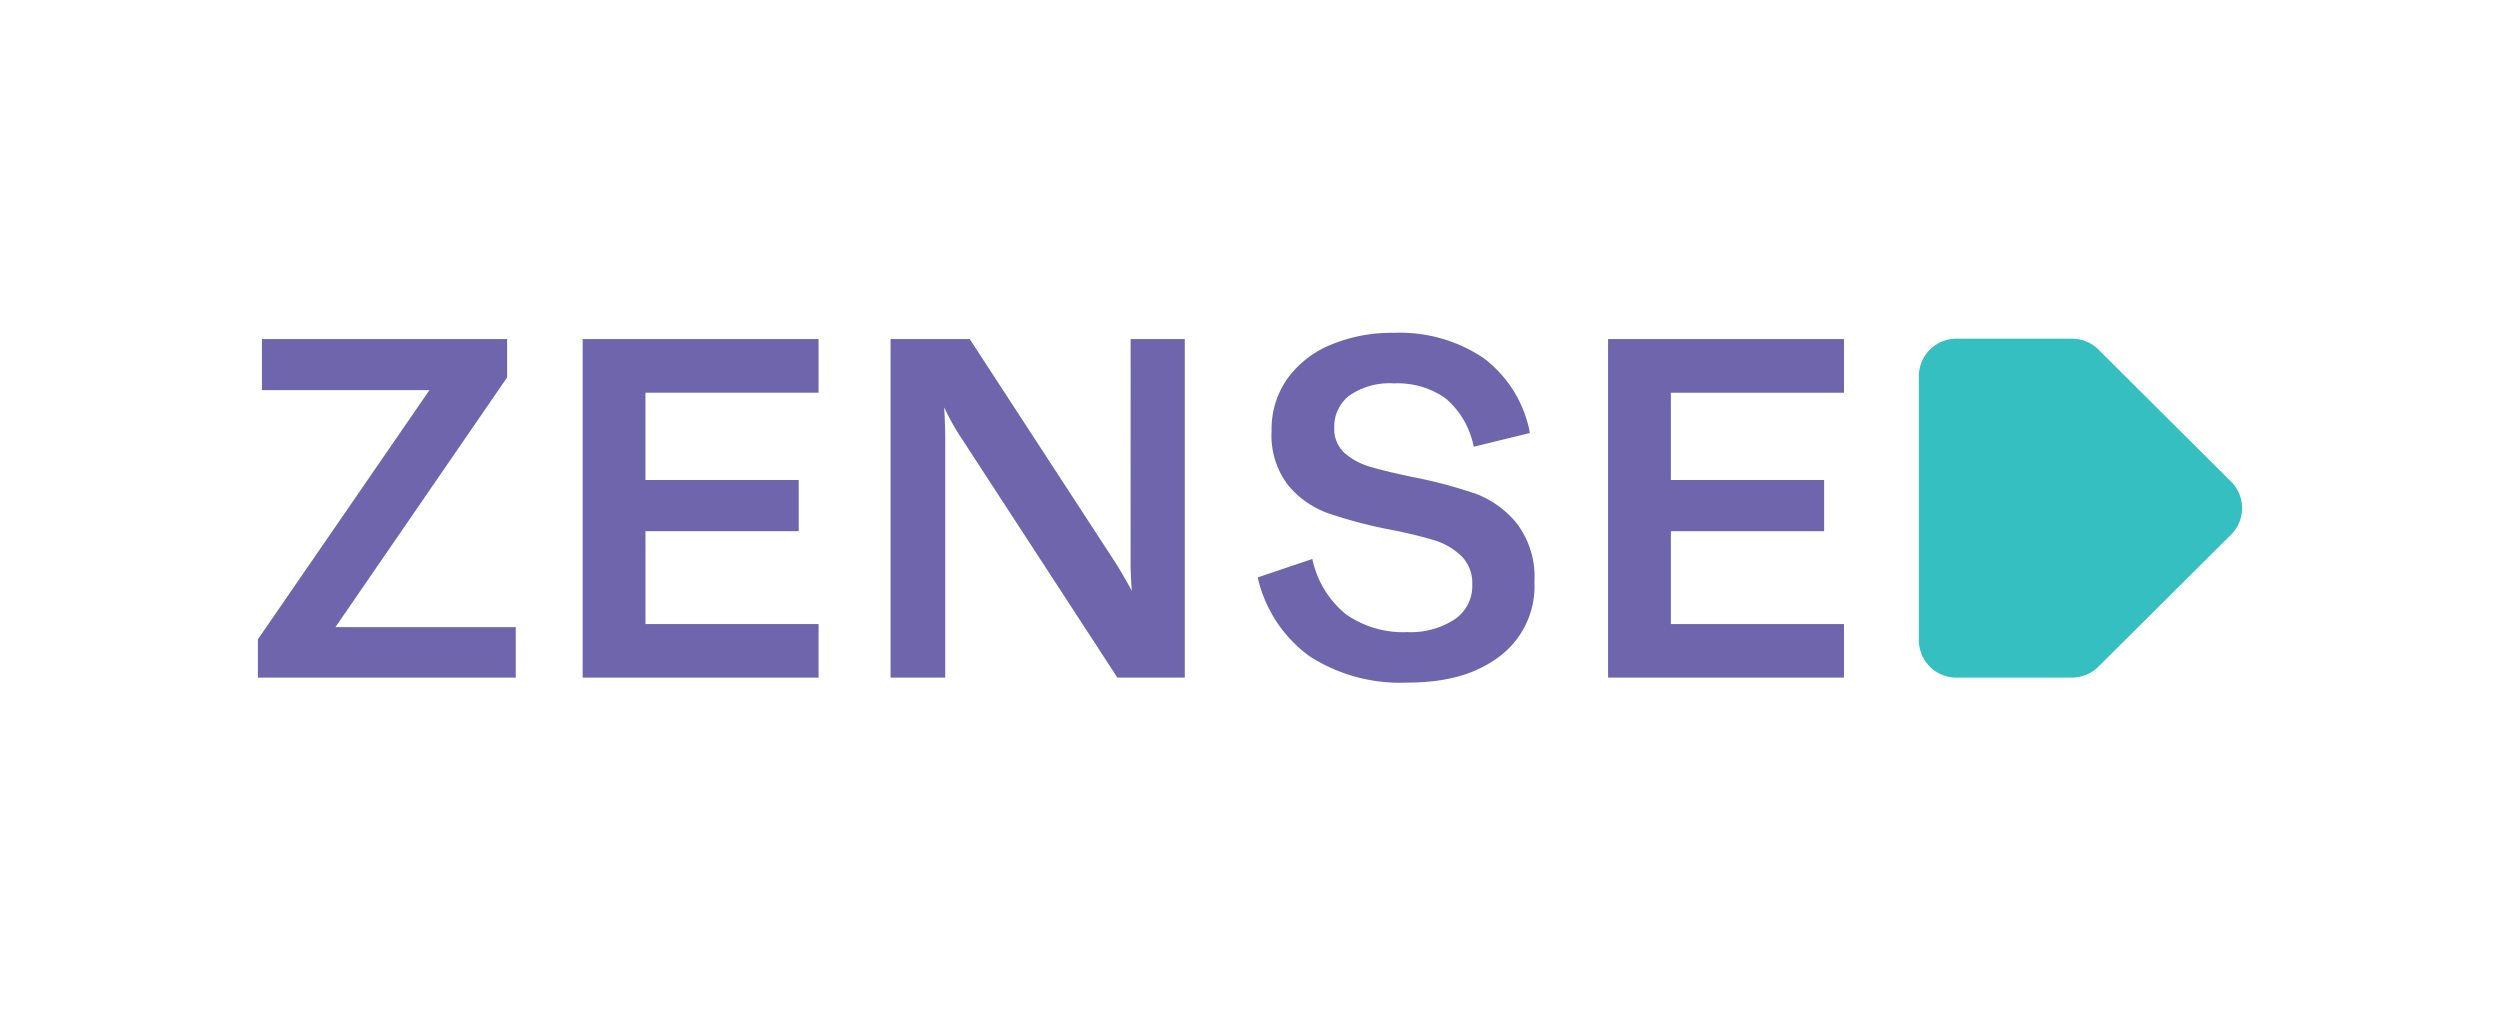 <svg id="logo_zense" xmlns="http://www.w3.org/2000/svg" width="236.84" height="96.222" viewBox="0 0 236.84 96.222">
  <g id="Group_4" data-name="Group 4">
    <rect id="Rectangle_1" data-name="Rectangle 1" width="236.84" height="96.222" fill="none"/>
    <g id="Group_3" data-name="Group 3" transform="translate(24.43 31.531)">
      <g id="Group_2" data-name="Group 2">
        <path id="Path_1" data-name="Path 1" d="M59.183,50.4V46.77H35.955v4.835H51.827L35.57,75.218v3.626H60V74.057H42.919Z" transform="translate(-35.57 -46.179)" fill="#6e65ad"/>
        <path id="Path_2" data-name="Path 2" d="M83.9,46.77H80.37V78.844h22.349V73.769h-16.4v-8.8h14.519V60.122H86.318V51.852h16.4V46.77H83.9Z" transform="translate(-49.601 -46.179)" fill="#6e65ad"/>
        <path id="Path_3" data-name="Path 3" d="M145.58,68.006c0,.707.041,1.6.117,2.624-.5-.92-1-1.806-1.518-2.624L130.34,46.77h-7.5V78.844h5.179V56.1c0-.742-.034-1.7-.1-2.857a23.775,23.775,0,0,0,1.408,2.569l15,23.029h6.387V46.77h-5.13Z" transform="translate(-62.902 -46.179)" fill="#6e65ad"/>
        <path id="Path_4" data-name="Path 4" d="M194,61.109a45.063,45.063,0,0,0-5.9-1.552q-2.565-.536-3.99-.968a6.257,6.257,0,0,1-2.4-1.3,3.036,3.036,0,0,1-.968-2.369,3.7,3.7,0,0,1,1.429-3.07A6.7,6.7,0,0,1,186.4,50.7a7.885,7.885,0,0,1,4.863,1.4A8.012,8.012,0,0,1,193.95,56.7l5.323-1.3a11.513,11.513,0,0,0-4.375-7.088,14.17,14.17,0,0,0-8.489-2.4,14.914,14.914,0,0,0-6.071,1.161,9.524,9.524,0,0,0-4.087,3.242A8.314,8.314,0,0,0,174.8,55.2a7.734,7.734,0,0,0,1.573,5.151,8.752,8.752,0,0,0,3.8,2.658,44.451,44.451,0,0,0,5.755,1.525,43.285,43.285,0,0,1,4.258,1.016,6.405,6.405,0,0,1,2.589,1.5,3.6,3.6,0,0,1,1.037,2.706,3.812,3.812,0,0,1-1.7,3.317,7.6,7.6,0,0,1-4.451,1.188,9.416,9.416,0,0,1-5.831-1.7,9.141,9.141,0,0,1-3.166-5.227l-5.179,1.745a12.7,12.7,0,0,0,4.883,7.452,15.818,15.818,0,0,0,9.286,2.514c3.8,0,6.559-.831,8.757-2.493a8.317,8.317,0,0,0,3.29-7.04,8.371,8.371,0,0,0-1.7-5.584,9.2,9.2,0,0,0-4.018-2.83Z" transform="translate(-78.765 -45.91)" fill="#6e65ad"/>
        <path id="Path_5" data-name="Path 5" d="M244.159,51.852V46.77H221.81V78.844h22.349V73.769h-16.4v-8.8h14.519V60.122H227.758V51.852Z" transform="translate(-93.898 -46.179)" fill="#6e65ad"/>
      </g>
      <path id="Path_6" data-name="Path 6" d="M279.192,78.828H268.231a3.551,3.551,0,0,1-3.551-3.551V50.271a3.551,3.551,0,0,1,3.551-3.551h10.962a3.534,3.534,0,0,1,2.5,1.03l12.562,12.507a3.544,3.544,0,0,1,0,5.027L281.692,77.791a3.558,3.558,0,0,1-2.5,1.03Z" transform="translate(-107.325 -46.164)" fill="#35bfc0"/>
    </g>
  </g>
</svg>

